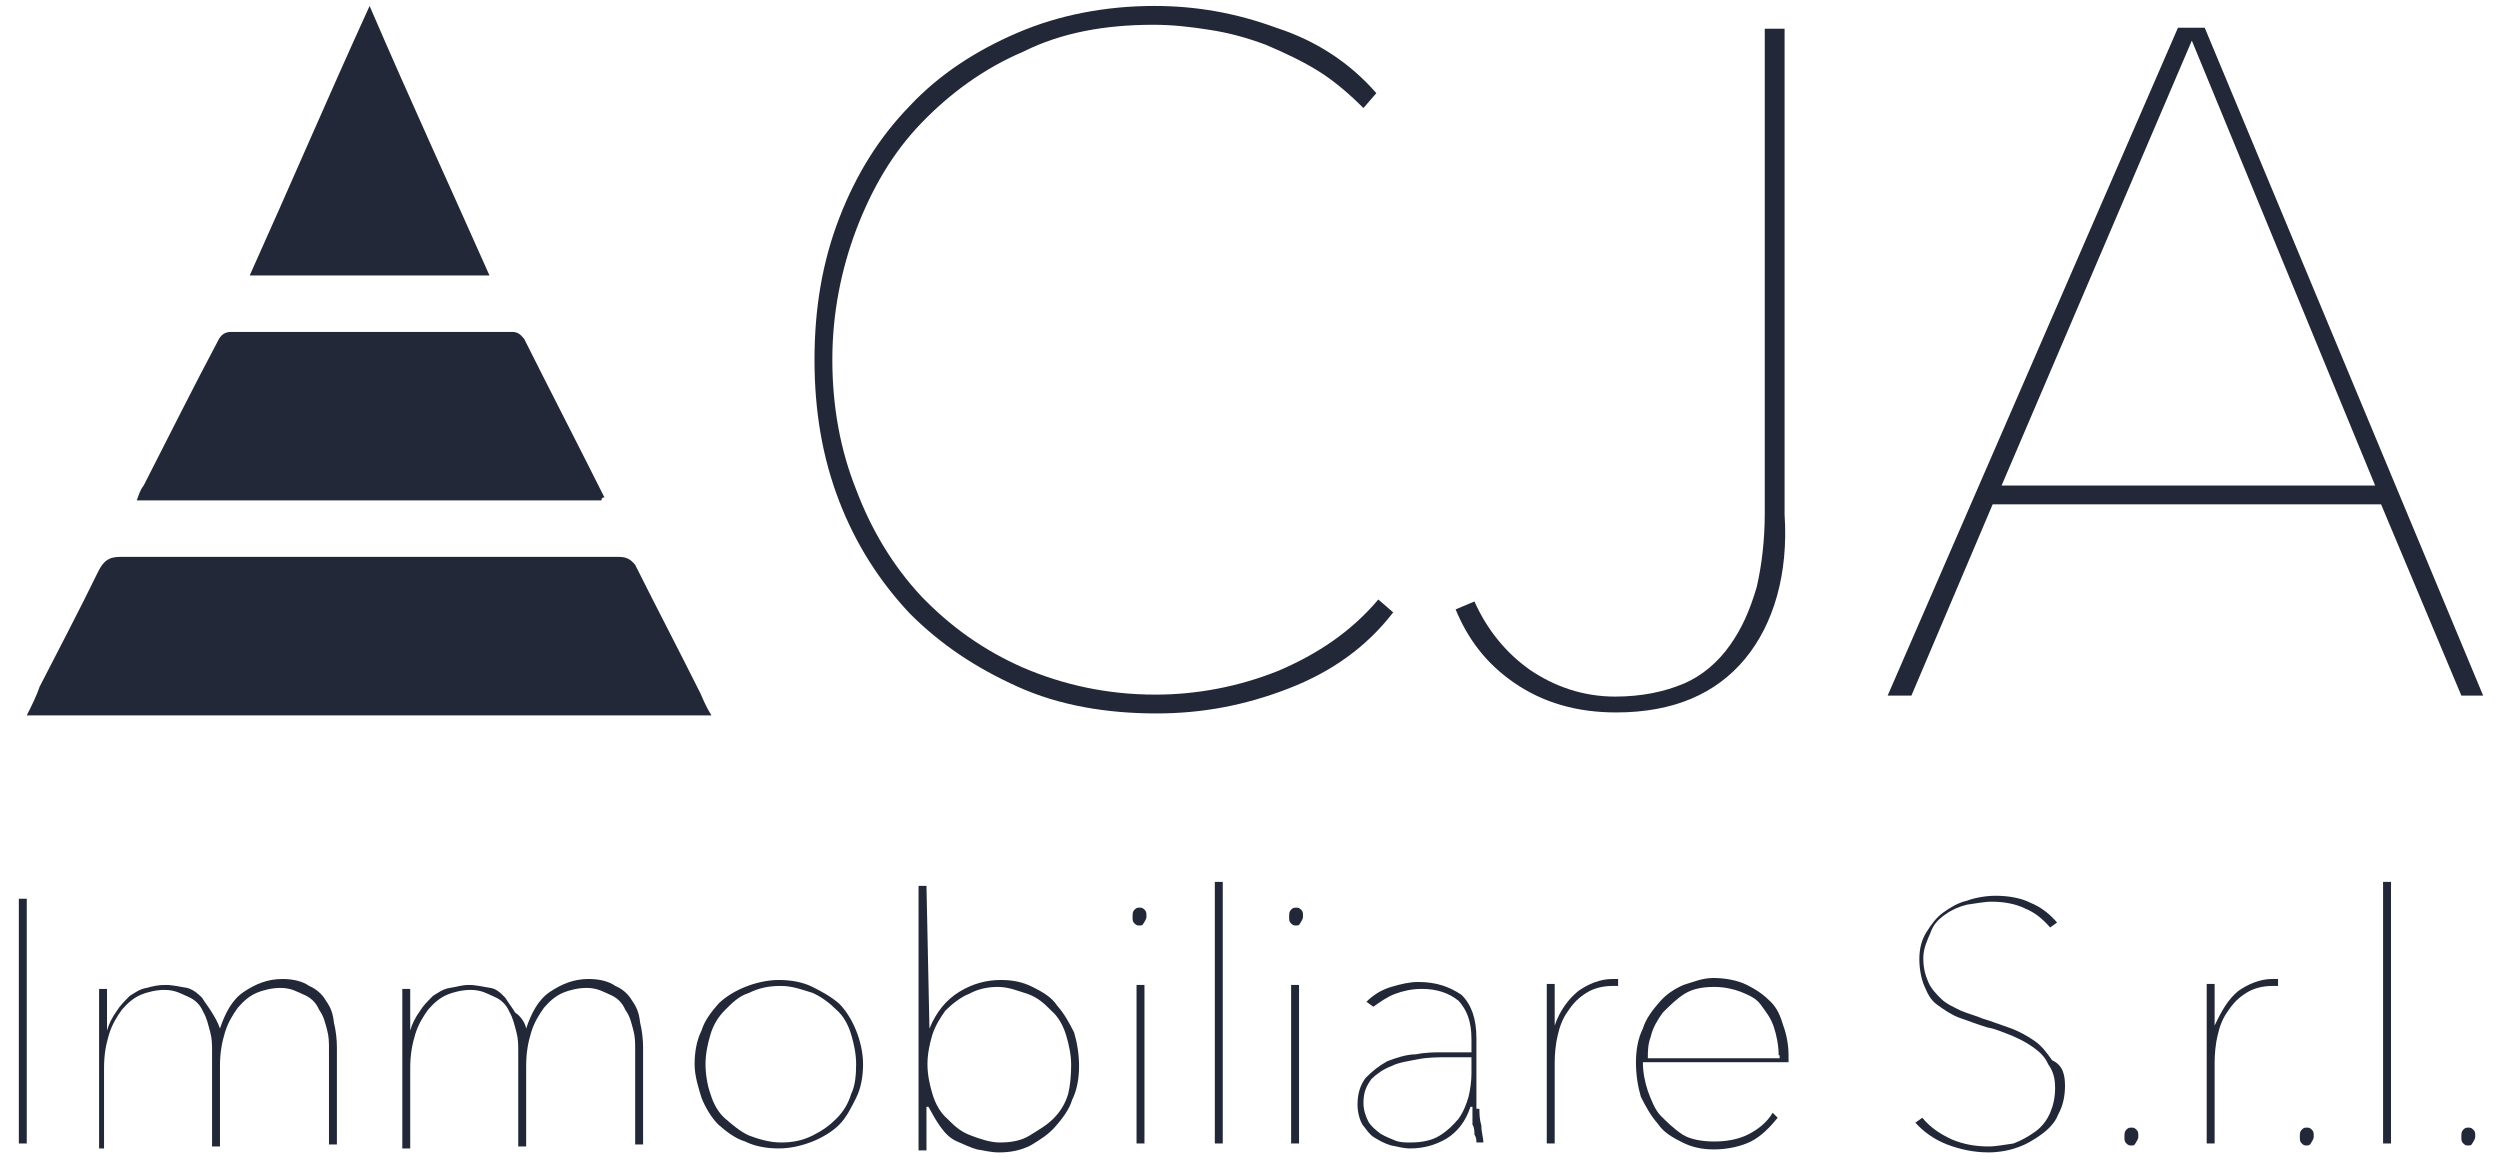 <?xml version="1.0" encoding="utf-8"?>
<!-- Generator: Adobe Illustrator 18.1.1, SVG Export Plug-In . SVG Version: 6.00 Build 0)  -->
<svg version="1.1" id="Livello_1" xmlns="http://www.w3.org/2000/svg" xmlns:xlink="http://www.w3.org/1999/xlink" x="0px" y="0px"
	 viewBox="0 26.1 252.3 117.6" enable-background="new 0 26.1 252.3 117.6" xml:space="preserve">
<rect x="-8.4" y="23.9" display="none" fill="#E94B61" width="269.1" height="161.5"/>
<g display="none">
	<g display="inline">
		<g>
			<path fill="#FFFFFF" d="M115.7,170.4c-1.3,0-2.2,0.5-2.9,1.5c-0.5,0.8-0.8,1.9-0.8,3.2c0,1.3,0.3,2.4,0.8,3.2
				c0.7,1,1.7,1.5,2.9,1.5c1.2,0,2-0.3,2.5-1c0.7-0.7,0.8-1.5,0.8-2.7v-0.5h-3v-0.3h3.7c0,0.2,0,0.2,0,0.3s0,0.2,0,0.2
				c0,2-0.7,3.4-2.2,4c-0.5,0.2-1.2,0.3-1.9,0.3c-1.3,0-2.5-0.5-3.2-1.5c-0.7-0.8-1-2.2-1-3.5c0-1.5,0.3-2.7,1-3.5
				c0.7-1,1.9-1.5,3.2-1.5c0.8,0,1.7,0.2,2.4,0.5c0.7,0.3,1.2,1,1.3,1.9l-0.5,0.2C118.6,171.1,117.4,170.4,115.7,170.4z"/>
			<path fill="#FFFFFF" d="M121.9,170.2v6.2c0,2.4,1,3.4,3,3.4c1,0,1.9-0.3,2.4-1c0.5-0.7,0.7-1.3,0.7-2.5v-6.1h0.5v6.4
				c0,1.2-0.3,2-0.8,2.7c-0.7,0.7-1.5,1-2.7,1c-1.2,0-2-0.3-2.7-1c-0.7-0.7-0.8-1.5-0.8-2.7v-6.4H121.9z"/>
			<path fill="#FFFFFF" d="M130.7,170.2h2.7c1.2,0,2,0.2,2.5,0.3c0.7,0.3,1,1,1,2c0,1.2-0.5,1.9-1.7,2.2c1.5,0.3,2.2,1.2,2.2,2.5
				c0,1-0.3,1.7-1.2,2.2c-0.5,0.3-1.3,0.5-2.7,0.5h-3v-9.8H130.7z M133.4,174.8c2,0,3-0.7,3-2.2c0-0.8-0.3-1.3-1-1.7
				c-0.5-0.2-1.2-0.3-2-0.3h-2.2v4h2.2V174.8z M133.5,179.7c1,0,1.9,0,2.2-0.2c0.8-0.3,1.2-1,1.2-2c0-0.8-0.3-1.5-1.2-1.9
				c-0.5-0.2-1.3-0.3-2.4-0.3h-2.2v4.5h2.4V179.7z"/>
			<path fill="#FFFFFF" d="M139.1,170.2h2.7c1.2,0,2,0.2,2.5,0.3c0.7,0.3,1,1,1,2c0,1.2-0.5,1.9-1.7,2.2c1.5,0.3,2.2,1.2,2.2,2.5
				c0,1-0.3,1.7-1.2,2.2c-0.5,0.3-1.3,0.5-2.7,0.5h-3v-9.8H139.1z M141.8,174.8c2,0,3-0.7,3-2.2c0-0.8-0.3-1.3-1-1.7
				c-0.5-0.2-1.2-0.3-2-0.3h-2.2v4h2.2V174.8z M141.9,179.7c1,0,1.9,0,2.2-0.2c0.8-0.3,1.2-1,1.2-2c0-0.8-0.3-1.5-1.2-1.9
				c-0.5-0.2-1.3-0.3-2.4-0.3h-2.2v4.5h2.4V179.7z"/>
			<path fill="#FFFFFF" d="M147.5,170.2h0.5v9.8h-0.5V170.2z"/>
			<path fill="#FFFFFF" d="M150.9,171.6c0.8-1,1.9-1.5,3.4-1.5c1.5,0,2.5,0.5,3.4,1.5c0.7,0.8,1,2.2,1,3.5c0,1.5-0.3,2.7-1,3.5
				c-0.8,1-1.9,1.5-3.4,1.5c-1.5,0-2.5-0.5-3.4-1.5c-0.7-0.8-1-2-1-3.5C149.9,173.6,150.2,172.4,150.9,171.6z M151.2,178.5
				c0.7,1,1.7,1.3,3,1.3c1.3,0,2.4-0.5,3-1.3s0.8-1.9,0.8-3.4c0-1.3-0.3-2.5-0.8-3.4c-0.7-1-1.7-1.3-3-1.3c-1.3,0-2.4,0.5-3,1.3
				c-0.7,0.8-0.8,1.9-0.8,3.4C150.4,176.5,150.7,177.6,151.2,178.5z"/>
		</g>
	</g>
	<path display="inline" fill="#FFFFFF" d="M177.1,87.5V73.4c3.9-0.7,7.1-2.7,8.9-5.7c4.2-6.7,0.7-26.9-4.9-37
		c-2.2-3.9-4.4-5.7-6.6-5.7s-4.4,2-6.6,5.7c-5.6,10.1-9.1,30.3-4.9,37c2.4,3.9,6.2,5.2,8.9,5.7v14.5 M192.6,89.2V77.1c0,0,0,0,0-0.2
		c2.5-0.2,4.7-1,6.2-2.5c3.7-3.7,2.2-14.1-1.2-22c-1.3-3.2-4-8.7-7.4-8.7c-0.8,0-2,0.7-2.4,1c-0.3,0.3-0.7,0.8-0.5,1.2
		c0,0,1.2,5.7,1.5,8.6c0.7,8.1-0.7,14-4.2,17.5c-0.7,0.7-2,1.9-2,1.9c-0.3,0.2-0.3,0.5-0.3,0.8c0,0.3,0.3,0.7,0.7,0.8
		c0.2,0,2.5,1,5.6,1.5c0,0.2,0,0.2,0,0.3v12.1 M160.8,89V76.9c0-0.2,0-0.2,0-0.3c2.7-0.5,4.7-1.3,4.9-1.3c0.3-0.2,0.5-0.3,0.7-0.7
		c0-0.3,0-0.7-0.3-1c0,0-1.3-1.2-2.2-2c-3.4-3.4-4.4-9.3-3.4-18c0.3-2.5,1.3-7.6,1.3-7.6c0-0.5-0.2-0.8-0.5-1.2
		c-0.5-0.3-1.9-1.3-2.9-1.3c-2.9,0-5,4-6.6,7.4c-3,7.4-5.4,20-2,23.4c1.7,1.7,3.9,2.5,6.7,2.7v0.2v12.1"/>
	<g display="inline">
		<path fill="#FFFFFF" d="M0,114.1c0,0,9.3-5,23.7-13.6C38,92,50.5,85.6,63.2,85.6c17.2,0,25.2,13,41.2,13c16.1,0,37-12.6,70.5-12.6
			c33,0,70.3,6.9,77,8.2c0.2,0,0.2,0,0.3,0c0,0-38.5-5.2-73.5-5.2s-58.4,13.1-77.5,13.1c-18.5,0-20.4-9.3-39.5-9.3
			C48.6,93,0,114.1,0,114.1"/>
		<path fill="#FFFFFF" d="M224.5,96.4c-44.1,0-70.8,14.5-96.2,14.5c-29.4,0-30.1-9.4-42.2-9.4c-23.7,0-63.1,12.8-63.1,12.8
			s46.4-18.2,62.9-18.2s19.7,10.4,42.4,10.4C151.2,106.5,163.8,96.4,224.5,96.4"/>
	</g>
	<g display="inline">
		<path fill="#FFFFFF" d="M30.9,130.5h-7.4v-1h16v1h-7.4v22.9h-1.2V130.5z"/>
		<path fill="#FFFFFF" d="M44.2,153.8c-2.5,0-4.4-0.8-5.6-2.7c-1.2-1.7-1.7-3.7-1.7-6.2s0.5-4.7,1.7-6.2c1.3-1.9,3.2-2.9,5.6-2.9
			c2.4,0,4.2,0.8,5.6,2.5c1.2,1.5,1.7,3.5,1.7,5.9v0.7H38v0.3c0,2.2,0.5,3.9,1.5,5.4c1.2,1.7,2.7,2.5,4.7,2.5c2.9,0,4.7-1.3,5.7-3.9
			l0.8,0.5c-0.5,1.2-1.2,2.2-2,2.9C47.4,153.4,45.9,153.8,44.2,153.8z M50.3,144c0-2-0.5-3.7-1.3-5c-1-1.5-2.5-2.2-4.5-2.2
			s-3.5,0.7-4.7,2.2c-1,1.3-1.5,3-1.7,5H50.3z"/>
		<path fill="#FFFFFF" d="M55.2,136.3h1v2.9c1-2.2,3-3.2,5.9-3.2c3.9,0,5.9,2,5.9,6.2v11.3h-1v-11.1c0-1.9-0.3-3.2-1-4
			c-0.8-1-2-1.5-3.9-1.5c-3.2,0-5.2,1.5-5.7,4.4c0,0.3,0,0.7-0.2,1.2c0,0.5,0,1,0,1.7v9.4h-1C55.2,153.4,55.2,136.3,55.2,136.3z"/>
		<path fill="#FFFFFF" d="M85.1,153.4h-1v-2.7c-1,2-3,3.2-5.9,3.2c-3.9,0-5.9-2-5.9-6.1v-11.4h1v11.1c0,1.9,0.3,3.2,1,4
			c0.7,1,2,1.5,3.9,1.5c3.2,0,5.2-1.5,5.7-4.4c0-0.3,0-0.7,0.2-1.2c0-0.5,0-1,0-1.9v-9.3h1C85.1,136.4,85.1,153.4,85.1,153.4z"/>
		<path fill="#FFFFFF" d="M90,131.6v4.7h3.5v1H90v16.1h-1v-21.9H90z"/>
		<path fill="#FFFFFF" d="M102.8,153.8c-2.5,0-4.4-0.8-5.9-2.7c-1.2-1.7-1.9-3.7-1.9-6.4s0.7-4.7,1.9-6.4c1.3-1.9,3.2-2.7,5.9-2.7
			c3.2,0,5.4,1.5,6.6,4.4v-3.9h1v17.3h-1v-3.7C108.1,152.4,106,153.8,102.8,153.8z M97.7,150.4c1.2,1.7,2.9,2.5,5,2.5s3.9-0.8,5-2.5
			c1-1.3,1.5-3.4,1.5-5.6c0-2.4-0.5-4.2-1.5-5.6c-1.2-1.7-2.9-2.5-5-2.5s-3.9,0.8-5,2.5c-1,1.3-1.5,3.4-1.5,5.6
			C96.2,147.2,96.7,149,97.7,150.4z"/>
		<path fill="#FFFFFF" d="M124,129.5h5.6c3.5,0,6.1,0.3,7.7,1.2c3.5,1.9,5.2,5.4,5.2,10.8c0,5.6-1.7,9.1-5.2,10.8
			c-1.7,0.8-4.2,1.2-7.7,1.2H124V129.5z M129.7,152.4c3.2,0,5.6-0.3,7.1-1.2c2.9-1.5,4.4-4.7,4.4-9.8c0-4-1-6.9-3.2-8.9
			c-1-0.8-2.4-1.5-3.9-1.9c-0.5-0.2-1.2-0.2-1.9-0.2s-1.5,0-2.5,0h-4.5v21.9H129.7z"/>
		<path fill="#FFFFFF" d="M152.7,153.8c-2.5,0-4.4-0.8-5.6-2.7c-1.2-1.7-1.7-3.7-1.7-6.2s0.5-4.7,1.7-6.2c1.3-1.9,3.2-2.9,5.6-2.9
			s4.2,0.8,5.6,2.5c1.2,1.5,1.7,3.5,1.7,5.9v0.7h-13.5v0.3c0,2.2,0.5,3.9,1.5,5.4c1.2,1.7,2.7,2.5,4.7,2.5c2.9,0,4.7-1.3,5.7-3.9
			l0.8,0.5c-0.5,1.2-1.2,2.2-2,2.9C155.9,153.4,154.4,153.8,152.7,153.8z M158.8,144c0-2-0.5-3.7-1.3-5c-1-1.5-2.5-2.2-4.5-2.2
			s-3.5,0.7-4.7,2.2c-1,1.3-1.5,3-1.7,5H158.8z"/>
		<path fill="#FFFFFF" d="M163.8,129.5h1v23.9h-1V129.5z"/>
		<path fill="#FFFFFF" d="M193.8,151.7c-1.7,1.5-3.7,2.2-6.4,2.2c-3.4,0-5.9-1.2-7.7-3.7c-1.5-2.2-2.2-5-2.2-8.6s0.8-6.6,2.4-8.7
			c1.7-2.5,4.4-3.7,7.9-3.7c2.4,0,4.4,0.7,6.1,2c1.2,1,2,2,2.5,3.4l-1.2,0.3c-1-3.2-3.7-4.9-7.7-4.9c-3,0-5.2,1.2-6.7,3.7
			c-1.3,2-2,4.7-2,7.9c0,3.2,0.7,5.7,1.9,7.7c1.5,2.4,3.7,3.7,6.7,3.7c2.4,0,4.4-0.7,5.9-1.9c1.2-1,1.9-2.4,2.4-3.9l1,0.5
			C195.9,149.2,195.1,150.6,193.8,151.7z"/>
		<path fill="#FFFFFF" d="M201.7,138.6c1.3-1.9,3.2-2.7,5.7-2.7s4.4,0.8,5.9,2.7c1.2,1.5,1.9,3.7,1.9,6.2c0,2.7-0.7,4.7-1.9,6.4
			c-1.3,1.9-3.4,2.7-5.9,2.7s-4.4-0.8-5.7-2.7c-1.2-1.7-1.9-3.7-1.9-6.4C199.8,142.3,200.5,140.1,201.7,138.6z M202.3,150.4
			c1.2,1.7,2.9,2.5,5,2.5s3.9-0.8,5-2.5c1-1.3,1.5-3.4,1.5-5.6c0-2.4-0.5-4.2-1.5-5.6c-1.2-1.7-2.9-2.5-5-2.5s-3.9,0.8-5,2.5
			c-1,1.5-1.5,3.4-1.5,5.6C200.8,147.2,201.3,149,202.3,150.4z"/>
		<path fill="#FFFFFF" d="M218.8,129.5h1v23.9h-1V129.5z"/>
		<path fill="#FFFFFF" d="M224.7,129.5h1v23.9h-1V129.5z"/>
		<path fill="#FFFFFF" d="M236.8,153.8c-2.5,0-4.4-0.8-5.6-2.7c-1.2-1.7-1.7-3.7-1.7-6.2s0.5-4.7,1.7-6.2c1.3-1.9,3.2-2.9,5.6-2.9
			c2.4,0,4.2,0.8,5.6,2.5c1.2,1.5,1.7,3.5,1.7,5.9v0.7h-13.5v0.3c0,2.2,0.5,3.9,1.5,5.4c1.2,1.7,2.7,2.5,4.7,2.5
			c2.9,0,4.7-1.3,5.7-3.9l0.8,0.5c-0.5,1.2-1.2,2.2-2,2.9C240,153.4,238.5,153.8,236.8,153.8z M242.9,144c0-2-0.5-3.7-1.3-5
			c-1-1.5-2.5-2.2-4.5-2.2s-3.5,0.7-4.7,2.2c-1,1.3-1.5,3-1.7,5H242.9z"/>
	</g>
</g>
<g>
	<g>
		<path fill="#232838" d="M130,95.6c-4.4,1.7-8.7,2.5-13.3,2.5c-5,0-9.8-0.8-14-2.7s-7.7-4.2-10.9-7.4c-3-3.2-5.4-6.9-7.1-11.3
			c-1.7-4.4-2.5-9.1-2.5-14.3s0.8-9.9,2.5-14.3c1.7-4.4,4-8.1,7.1-11.3c3-3.2,6.7-5.6,10.9-7.4s8.9-2.7,13.8-2.7
			c4.2,0,8.2,0.7,12.3,2.2c4,1.3,7.4,3.5,10.1,6.6l-1.3,1.5c-1.3-1.3-2.9-2.7-4.5-3.7s-3.5-1.9-5.4-2.7c-1.9-0.7-3.7-1.2-5.7-1.5
			c-1.9-0.3-3.7-0.5-5.6-0.5c-4.9,0-9.3,0.8-13.1,2.7c-4,1.7-7.4,4.2-10.3,7.2c-2.9,3-5,6.6-6.6,10.8c-1.5,4-2.4,8.4-2.4,13.1
			s0.8,9.1,2.4,13.1c1.5,4,3.7,7.7,6.6,10.8c2.9,3,6.2,5.4,10.3,7.2c4,1.7,8.4,2.7,13.3,2.7c4.2,0,8.4-0.8,12.4-2.4
			c4-1.7,7.4-4,10.1-7.2l1.5,1.3C137.9,91.4,134.4,93.9,130,95.6z"/>
		<path fill="#232838" d="M176.1,92.6c-2.9,3.5-7.2,5.4-13,5.4c-4,0-7.4-1-10.3-3c-2.9-2-4.7-4.5-5.9-7.4l1.9-0.8
			c1.3,2.9,3.2,5.2,5.6,6.9c2.5,1.7,5.4,2.7,8.6,2.7c2.7,0,5-0.5,6.9-1.3c1.9-0.8,3.5-2.2,4.7-3.9c1.2-1.7,2-3.5,2.7-5.9
			c0.5-2.2,0.8-4.7,0.8-7.4V29h2V78C180.5,84,179,89.1,176.1,92.6z"/>
		<path fill="#232838" d="M248.4,96.3L240.3,77h-39.2l-8.2,19.3h-2.4l29.3-67.4h2.7l28.1,67.4H248.4z M221.2,30.2L202,75.1h37.7
			L221.2,30.2z"/>
	</g>
	<g>
		<path fill="#232838" d="M1.9,141.5v-24.7h0.8v24.7H1.9z"/>
		<path fill="#232838" d="M22.2,129.9c0.5-1.5,1.2-2.9,2.4-3.7s2.4-1.3,3.9-1.3c1,0,2,0.2,2.7,0.7c0.7,0.3,1.3,0.8,1.7,1.5
			c0.5,0.7,0.7,1.3,0.8,2.2c0.2,0.8,0.3,1.7,0.3,2.5v9.8h-0.8V132c0-0.7,0-1.3-0.2-2c-0.2-0.7-0.3-1.3-0.8-2
			c-0.3-0.7-0.8-1.2-1.5-1.5c-0.7-0.3-1.3-0.7-2.4-0.7c-0.8,0-1.7,0.2-2.4,0.5c-0.7,0.3-1.3,0.8-1.9,1.5c-0.5,0.7-1,1.5-1.3,2.5
			c-0.3,1-0.5,2-0.5,3.4v8.1h-0.8v-9.6c0-0.7,0-1.3-0.2-2c-0.2-0.7-0.3-1.3-0.7-2c-0.3-0.7-0.8-1.2-1.5-1.5
			c-0.7-0.3-1.3-0.7-2.4-0.7c-0.8,0-1.7,0.2-2.4,0.5s-1.3,0.8-1.9,1.5c-0.5,0.7-1,1.5-1.3,2.5c-0.3,1-0.5,2-0.5,3.4v8.1h-0.5v-11.9
			c0-0.3,0-0.5,0-1c0-0.3,0-0.7,0-1.2c0-0.3,0-0.7,0-1.2c0-0.5,0-0.7,0-0.8h0.8c0,0.2,0,0.5,0,0.8s0,0.7,0,1.2c0,0.3,0,0.8,0,1.2
			s0,0.7,0,1l0,0c0.2-0.7,0.5-1.3,1-2c0.3-0.5,0.8-1,1.3-1.5c0.5-0.3,1-0.7,1.7-0.8c0.7-0.2,1.2-0.3,1.9-0.3c0.8,0,1.5,0.2,2.2,0.3
			c0.7,0.2,1.2,0.7,1.5,1c0.3,0.5,0.7,1,1,1.5S22,129.3,22.2,129.9L22.2,129.9z"/>
		<path fill="#232838" d="M53.1,129.9c0.5-1.5,1.2-2.9,2.4-3.7s2.4-1.3,3.9-1.3c1,0,2,0.2,2.7,0.7c0.7,0.3,1.3,0.8,1.7,1.5
			c0.5,0.7,0.7,1.3,0.8,2.2c0.2,0.8,0.3,1.7,0.3,2.5v9.8h-0.8V132c0-0.7,0-1.3-0.2-2c-0.2-0.7-0.3-1.3-0.8-2
			c-0.3-0.7-0.8-1.2-1.5-1.5s-1.3-0.7-2.4-0.7c-0.8,0-1.7,0.2-2.4,0.5c-0.7,0.3-1.3,0.8-1.9,1.5c-0.5,0.7-1,1.5-1.3,2.5
			c-0.3,1-0.5,2-0.5,3.4v8.1h-0.8v-9.6c0-0.7,0-1.3-0.2-2s-0.3-1.3-0.7-2c-0.3-0.7-0.8-1.2-1.5-1.5c-0.7-0.3-1.3-0.7-2.4-0.7
			c-0.8,0-1.7,0.2-2.4,0.5c-0.7,0.3-1.3,0.8-1.9,1.5c-0.5,0.7-1,1.5-1.3,2.5c-0.3,1-0.5,2-0.5,3.4v8.1h-0.8v-11.9c0-0.3,0-0.5,0-1
			c0-0.3,0-0.7,0-1.2c0-0.3,0-0.7,0-1.2c0-0.5,0-0.7,0-0.8h0.8c0,0.2,0,0.5,0,0.8s0,0.7,0,1.2c0,0.3,0,0.8,0,1.2s0,0.7,0,1l0,0
			c0.2-0.7,0.5-1.3,1-2c0.3-0.5,0.8-1,1.3-1.5c0.5-0.3,1-0.7,1.7-0.8s1.2-0.3,1.9-0.3c0.8,0,1.5,0.2,2.2,0.3s1.2,0.7,1.5,1
			c0.3,0.5,0.7,1,1,1.5C52.5,128.6,53,129.3,53.1,129.9L53.1,129.9z"/>
		<path fill="#232838" d="M87.1,133.5c0,1.2-0.2,2.4-0.7,3.4c-0.5,1-1,2-1.7,2.7c-0.7,0.7-1.7,1.3-2.7,1.7s-2.2,0.7-3.4,0.7
			s-2.4-0.2-3.4-0.7c-1-0.3-1.9-1-2.7-1.7c-0.7-0.7-1.3-1.7-1.7-2.7c-0.3-1-0.7-2.2-0.7-3.4c0-1.2,0.2-2.4,0.7-3.4
			c0.3-1,1-1.9,1.7-2.7c0.7-0.7,1.7-1.3,2.7-1.7s2.2-0.7,3.4-0.7s2.4,0.2,3.4,0.7s1.9,1,2.7,1.7c0.7,0.7,1.3,1.7,1.7,2.7
			C86.8,131.1,87.1,132.3,87.1,133.5z M86.4,133.5c0-1-0.2-2-0.5-3c-0.3-1-0.8-1.9-1.5-2.5c-0.7-0.7-1.5-1.3-2.4-1.7
			c-1-0.3-2-0.7-3.2-0.7s-2.2,0.2-3.2,0.7c-1,0.3-1.7,1-2.4,1.7s-1.2,1.5-1.5,2.5c-0.3,1-0.5,2-0.5,3c0,1,0.2,2.2,0.5,3
			c0.3,1,0.8,1.9,1.5,2.5s1.5,1.3,2.4,1.7c0.8,0.3,2,0.7,3.2,0.7s2.2-0.2,3.2-0.7s1.7-1,2.4-1.7c0.7-0.7,1.2-1.5,1.5-2.5
			C86.3,135.7,86.4,134.6,86.4,133.5z"/>
		<path fill="#232838" d="M93.8,129.9c0.7-1.7,1.7-2.9,3-3.7c1.3-0.8,2.7-1.2,4.2-1.2c1.2,0,2.2,0.2,3.2,0.7c1,0.5,1.9,1,2.5,1.9
			c0.7,0.8,1.2,1.7,1.7,2.7c0.3,1,0.5,2.2,0.5,3.4c0,1.2-0.2,2.4-0.7,3.4c-0.3,1-1,1.9-1.7,2.7c-0.7,0.8-1.5,1.3-2.5,1.9
			c-1,0.5-2,0.7-3.2,0.7c-0.8,0-1.5-0.2-2.2-0.3c-0.7-0.2-1.3-0.5-2-0.8c-0.7-0.3-1.2-0.8-1.7-1.5c-0.5-0.7-0.8-1.3-1.2-2h-0.2v4.4
			h-0.8v-26.7h0.8L93.8,129.9L93.8,129.9z M108.1,133.6c0-1-0.2-2-0.5-3c-0.3-1-0.8-1.9-1.5-2.5c-0.7-0.7-1.3-1.3-2.4-1.7
			c-1-0.3-1.9-0.7-3-0.7c-1,0-2,0.2-2.9,0.7c-0.8,0.3-1.7,1-2.4,1.7c-0.5,0.7-1,1.5-1.3,2.4c-0.3,1-0.5,2-0.5,3s0.2,2,0.5,3
			c0.3,1,0.8,1.9,1.5,2.5c0.7,0.7,1.3,1.3,2.4,1.7c0.8,0.3,1.9,0.7,2.9,0.7c1.2,0,2.2-0.2,3-0.7s1.7-1,2.4-1.7
			c0.7-0.7,1.2-1.5,1.5-2.5C108,135.7,108.1,134.6,108.1,133.6z"/>
		<path fill="#232838" d="M115,119.5c-0.2,0-0.3,0-0.5-0.2s-0.2-0.3-0.2-0.7c0-0.3,0-0.5,0.2-0.7c0.2-0.2,0.3-0.2,0.5-0.2
			c0.2,0,0.3,0,0.5,0.2c0.2,0.2,0.2,0.3,0.2,0.7c0,0.3-0.2,0.5-0.3,0.7S115.2,119.5,115,119.5z M114.7,141.5v-16h0.8v16H114.7z"/>
		<path fill="#232838" d="M122.6,141.5v-26.4h0.8v26.4H122.6z"/>
		<path fill="#232838" d="M130.8,119.5c-0.2,0-0.3,0-0.5-0.2c-0.2-0.2-0.2-0.3-0.2-0.7c0-0.3,0-0.5,0.2-0.7c0.2-0.2,0.3-0.2,0.5-0.2
			s0.3,0,0.5,0.2s0.2,0.3,0.2,0.7c0,0.3-0.2,0.5-0.3,0.7S131,119.5,130.8,119.5z M130.3,141.5v-16h0.8v16H130.3z"/>
		<path fill="#232838" d="M149.3,137.8c0,0.7,0,1.2,0.2,1.9c0,0.7,0.2,1.2,0.2,1.7H149c0-0.2,0-0.5-0.2-0.8c0-0.3,0-0.7-0.2-1
			c0-0.3,0-0.7,0-1s0-0.7,0-0.8h-0.2c-0.5,1.5-1.3,2.5-2.4,3.2c-1.2,0.7-2.4,1-3.7,1c-0.7,0-1.3-0.2-1.9-0.3
			c-0.7-0.2-1.2-0.5-1.7-0.8c-0.5-0.3-0.8-0.8-1.2-1.3c-0.3-0.5-0.5-1.3-0.5-2c0-1.2,0.3-2,0.8-2.7c0.7-0.7,1.3-1.2,2.2-1.7
			c0.8-0.3,1.9-0.7,2.9-0.7c1-0.2,1.9-0.2,2.7-0.2h2.9v-1.3c0-1.9-0.5-3-1.3-3.9c-1-0.8-2.2-1.2-3.7-1.2c-1,0-1.9,0.2-2.7,0.5
			c-0.8,0.3-1.5,0.8-2.2,1.3l-0.7-0.5c0.7-0.7,1.5-1.2,2.5-1.5c1-0.3,1.9-0.5,2.7-0.5c1.9,0,3.2,0.5,4.4,1.3c1,1,1.5,2.4,1.5,4.4
			v7.1H149.3z M148.5,132.8H146c-0.8,0-1.9,0-2.9,0.2s-1.9,0.3-2.7,0.7c-0.8,0.3-1.5,0.8-2,1.3c-0.5,0.7-0.8,1.3-0.8,2.4
			c0,0.7,0.2,1.3,0.5,1.9c0.3,0.5,0.7,0.8,1.2,1.2c0.5,0.3,1,0.5,1.5,0.7s1,0.2,1.5,0.2c1.2,0,2.2-0.2,3-0.7c0.8-0.5,1.3-1,1.9-1.7
			c0.5-0.7,0.8-1.5,1-2.2c0.2-0.8,0.3-1.7,0.3-2.4L148.5,132.8L148.5,132.8z"/>
		<path fill="#232838" d="M159.3,126.1c1-0.7,2.2-1.2,3.4-1.2c0.2,0,0.2,0,0.3,0s0.2,0,0.3,0v0.7c-0.2,0-0.2,0-0.3,0h-0.2
			c-1,0-1.9,0.2-2.7,0.7c-0.8,0.5-1.3,1-1.9,1.9c-0.5,0.7-0.8,1.5-1,2.4c-0.2,0.8-0.3,1.9-0.3,2.7v8.2h-0.8v-11.9c0-0.3,0-0.5,0-1
			c0-0.3,0-0.7,0-1.2c0-0.5,0-0.7,0-1.2c0-0.3,0-0.7,0-0.8h0.8c0,0.2,0,0.5,0,0.8s0,0.7,0,1.2c0,0.3,0,0.8,0,1.2c0,0.3,0,0.7,0,1
			l0,0C157.4,128.1,158.3,126.9,159.3,126.1z"/>
		<path fill="#232838" d="M165.8,133.3c0,1,0.2,2,0.5,2.9c0.3,0.8,0.7,1.9,1.3,2.5s1.3,1.3,2.2,1.9c0.8,0.5,2,0.7,3.2,0.7
			s2.4-0.2,3.4-0.7c1-0.5,1.9-1.2,2.5-2.2l0.5,0.5c-0.8,1-1.7,1.9-2.7,2.4c-1,0.5-2.4,0.8-3.7,0.8c-1.2,0-2.2-0.2-3.2-0.7
			c-1-0.5-1.9-1-2.5-1.9c-0.7-0.8-1.2-1.7-1.7-2.7c-0.3-1-0.5-2.2-0.5-3.5c0-1.2,0.2-2.4,0.7-3.4c0.3-1,1-1.9,1.7-2.7
			c0.7-0.8,1.5-1.3,2.4-1.7c1-0.3,1.9-0.7,3-0.7s2.4,0.2,3.4,0.7c1,0.5,1.7,1,2.4,1.7c0.7,0.7,1,1.5,1.3,2.5
			c0.3,0.8,0.5,1.9,0.5,2.9v0.7H165.8z M179.5,132.6c0-1-0.2-2-0.5-2.9s-0.8-1.5-1.3-2.2c-0.5-0.7-1.3-1-2-1.3
			c-0.8-0.3-1.7-0.5-2.7-0.5c-1.2,0-2.2,0.2-3,0.7c-0.8,0.5-1.5,1.2-2.2,1.9c-0.5,0.7-1,1.5-1.2,2.4c-0.3,0.8-0.3,1.5-0.3,2.2h13.3
			V132.6z"/>
		<path fill="#232838" d="M208.4,135.7c0,1-0.2,2-0.7,2.9c-0.3,0.8-1,1.5-1.7,2c-0.7,0.5-1.5,1-2.4,1.3c-0.8,0.3-1.9,0.5-2.9,0.5
			c-1.5,0-2.9-0.3-4.2-0.8s-2.4-1.3-3.2-2.2l0.7-0.5c0.8,1,1.9,1.7,3,2.2c1.2,0.5,2.4,0.7,3.7,0.7c0.8,0,1.7-0.2,2.5-0.3
			c0.8-0.3,1.5-0.7,2.2-1.2c0.7-0.5,1.2-1.2,1.5-1.9c0.3-0.7,0.5-1.5,0.5-2.5c0-1-0.2-1.7-0.7-2.4c-0.3-0.7-0.8-1.2-1.5-1.7
			c-0.7-0.5-1.3-0.8-2.2-1.2c-0.8-0.3-1.7-0.7-2.4-0.8c-1-0.3-2-0.7-2.9-1c-0.8-0.3-1.5-0.8-2.2-1.3c-0.7-0.5-1-1.2-1.3-1.9
			c-0.3-0.7-0.5-1.7-0.5-2.7s0.2-1.9,0.7-2.7c0.5-0.8,1-1.5,1.7-2c0.7-0.5,1.5-1,2.4-1.2c0.8-0.3,1.9-0.5,2.9-0.5
			c1.2,0,2.5,0.2,3.5,0.7c1.2,0.5,2,1.2,2.7,2l-0.7,0.5c-0.7-0.8-1.5-1.5-2.5-1.9c-1-0.5-2.2-0.7-3.4-0.7c-0.8,0-1.7,0.2-2.5,0.3
			c-0.8,0.2-1.5,0.5-2.2,1c-0.7,0.5-1.2,1-1.5,1.9c-0.3,0.7-0.7,1.5-0.7,2.5s0.2,1.7,0.5,2.4c0.3,0.7,0.8,1.2,1.3,1.7s1.2,0.8,2,1.2
			c0.7,0.3,1.5,0.5,2.2,0.8c1,0.3,2,0.7,2.9,1c0.8,0.3,1.7,0.8,2.4,1.3c0.7,0.5,1.2,1.2,1.7,1.9
			C208.2,133.6,208.4,134.6,208.4,135.7z"/>
		<path fill="#232838" d="M215.1,141.7c-0.2,0-0.3,0-0.5-0.2c-0.2-0.2-0.2-0.3-0.2-0.7c0-0.3,0-0.5,0.2-0.7s0.3-0.2,0.5-0.2
			c0.2,0,0.3,0,0.5,0.2s0.2,0.3,0.2,0.7c0,0.3-0.2,0.5-0.3,0.7C215.4,141.7,215.3,141.7,215.1,141.7z"/>
		<path fill="#232838" d="M225.9,126.1c1-0.7,2.2-1.2,3.4-1.2c0.2,0,0.2,0,0.3,0c0.2,0,0.2,0,0.3,0v0.7c-0.2,0-0.2,0-0.3,0h-0.2
			c-1,0-1.9,0.2-2.7,0.7c-0.8,0.5-1.3,1-1.9,1.9c-0.5,0.7-0.8,1.5-1,2.4c-0.2,0.8-0.3,1.9-0.3,2.7v8.2h-0.8v-11.9c0-0.3,0-0.5,0-1
			c0-0.3,0-0.7,0-1.2c0-0.5,0-0.7,0-1.2c0-0.3,0-0.7,0-0.8h0.8c0,0.2,0,0.5,0,0.8s0,0.7,0,1.2c0,0.3,0,0.8,0,1.2c0,0.3,0,0.7,0,1
			l0,0C224.2,128.1,224.9,126.9,225.9,126.1z"/>
		<path fill="#232838" d="M232.8,141.7c-0.2,0-0.3,0-0.5-0.2s-0.2-0.3-0.2-0.7c0-0.3,0-0.5,0.2-0.7s0.3-0.2,0.5-0.2s0.3,0,0.5,0.2
			s0.2,0.3,0.2,0.7c0,0.3-0.2,0.5-0.3,0.7C233.1,141.7,232.9,141.7,232.8,141.7z"/>
		<path fill="#232838" d="M240.5,141.5v-26.4h0.8v26.4H240.5z"/>
		<path fill="#232838" d="M249.1,141.7c-0.2,0-0.3,0-0.5-0.2s-0.2-0.3-0.2-0.7c0-0.3,0-0.5,0.2-0.7s0.3-0.2,0.5-0.2s0.3,0,0.5,0.2
			s0.2,0.3,0.2,0.7c0,0.3-0.2,0.5-0.3,0.7C249.4,141.7,249.3,141.7,249.1,141.7z"/>
	</g>
	<g>
		<path fill="#232838" d="M71.8,98.3c-23,0-46.1,0-69.1,0c0.5-1,1-2,1.3-2.9c2-3.9,4-7.7,5.9-11.6c0.5-1,1-1.5,2.2-1.5
			c16.8,0,33.5,0,50.3,0c0.8,0,1.2,0.2,1.7,0.8c2.2,4.4,4.4,8.6,6.6,13C71,96.8,71.3,97.5,71.8,98.3z"/>
		<path fill="#232838" d="M60.7,76.6c-15.6,0-31.3,0-46.9,0c0.2-0.5,0.3-1,0.7-1.5c2.5-4.9,5-9.9,7.6-14.8c0.3-0.5,0.7-0.7,1.2-0.7
			c9.4,0,18.8,0,28.4,0c0.5,0,0.8,0.2,1.2,0.7c2.7,5.4,5.4,10.6,8.1,16C60.7,76.3,60.7,76.5,60.7,76.6z"/>
		<path fill="#232838" d="M37.3,26.7c4,9.3,8.1,18.2,12.1,27.2c-8.1,0-16,0-24.2,0C29.3,44.8,33.1,35.9,37.3,26.7z"/>
	</g>
</g>
</svg>
